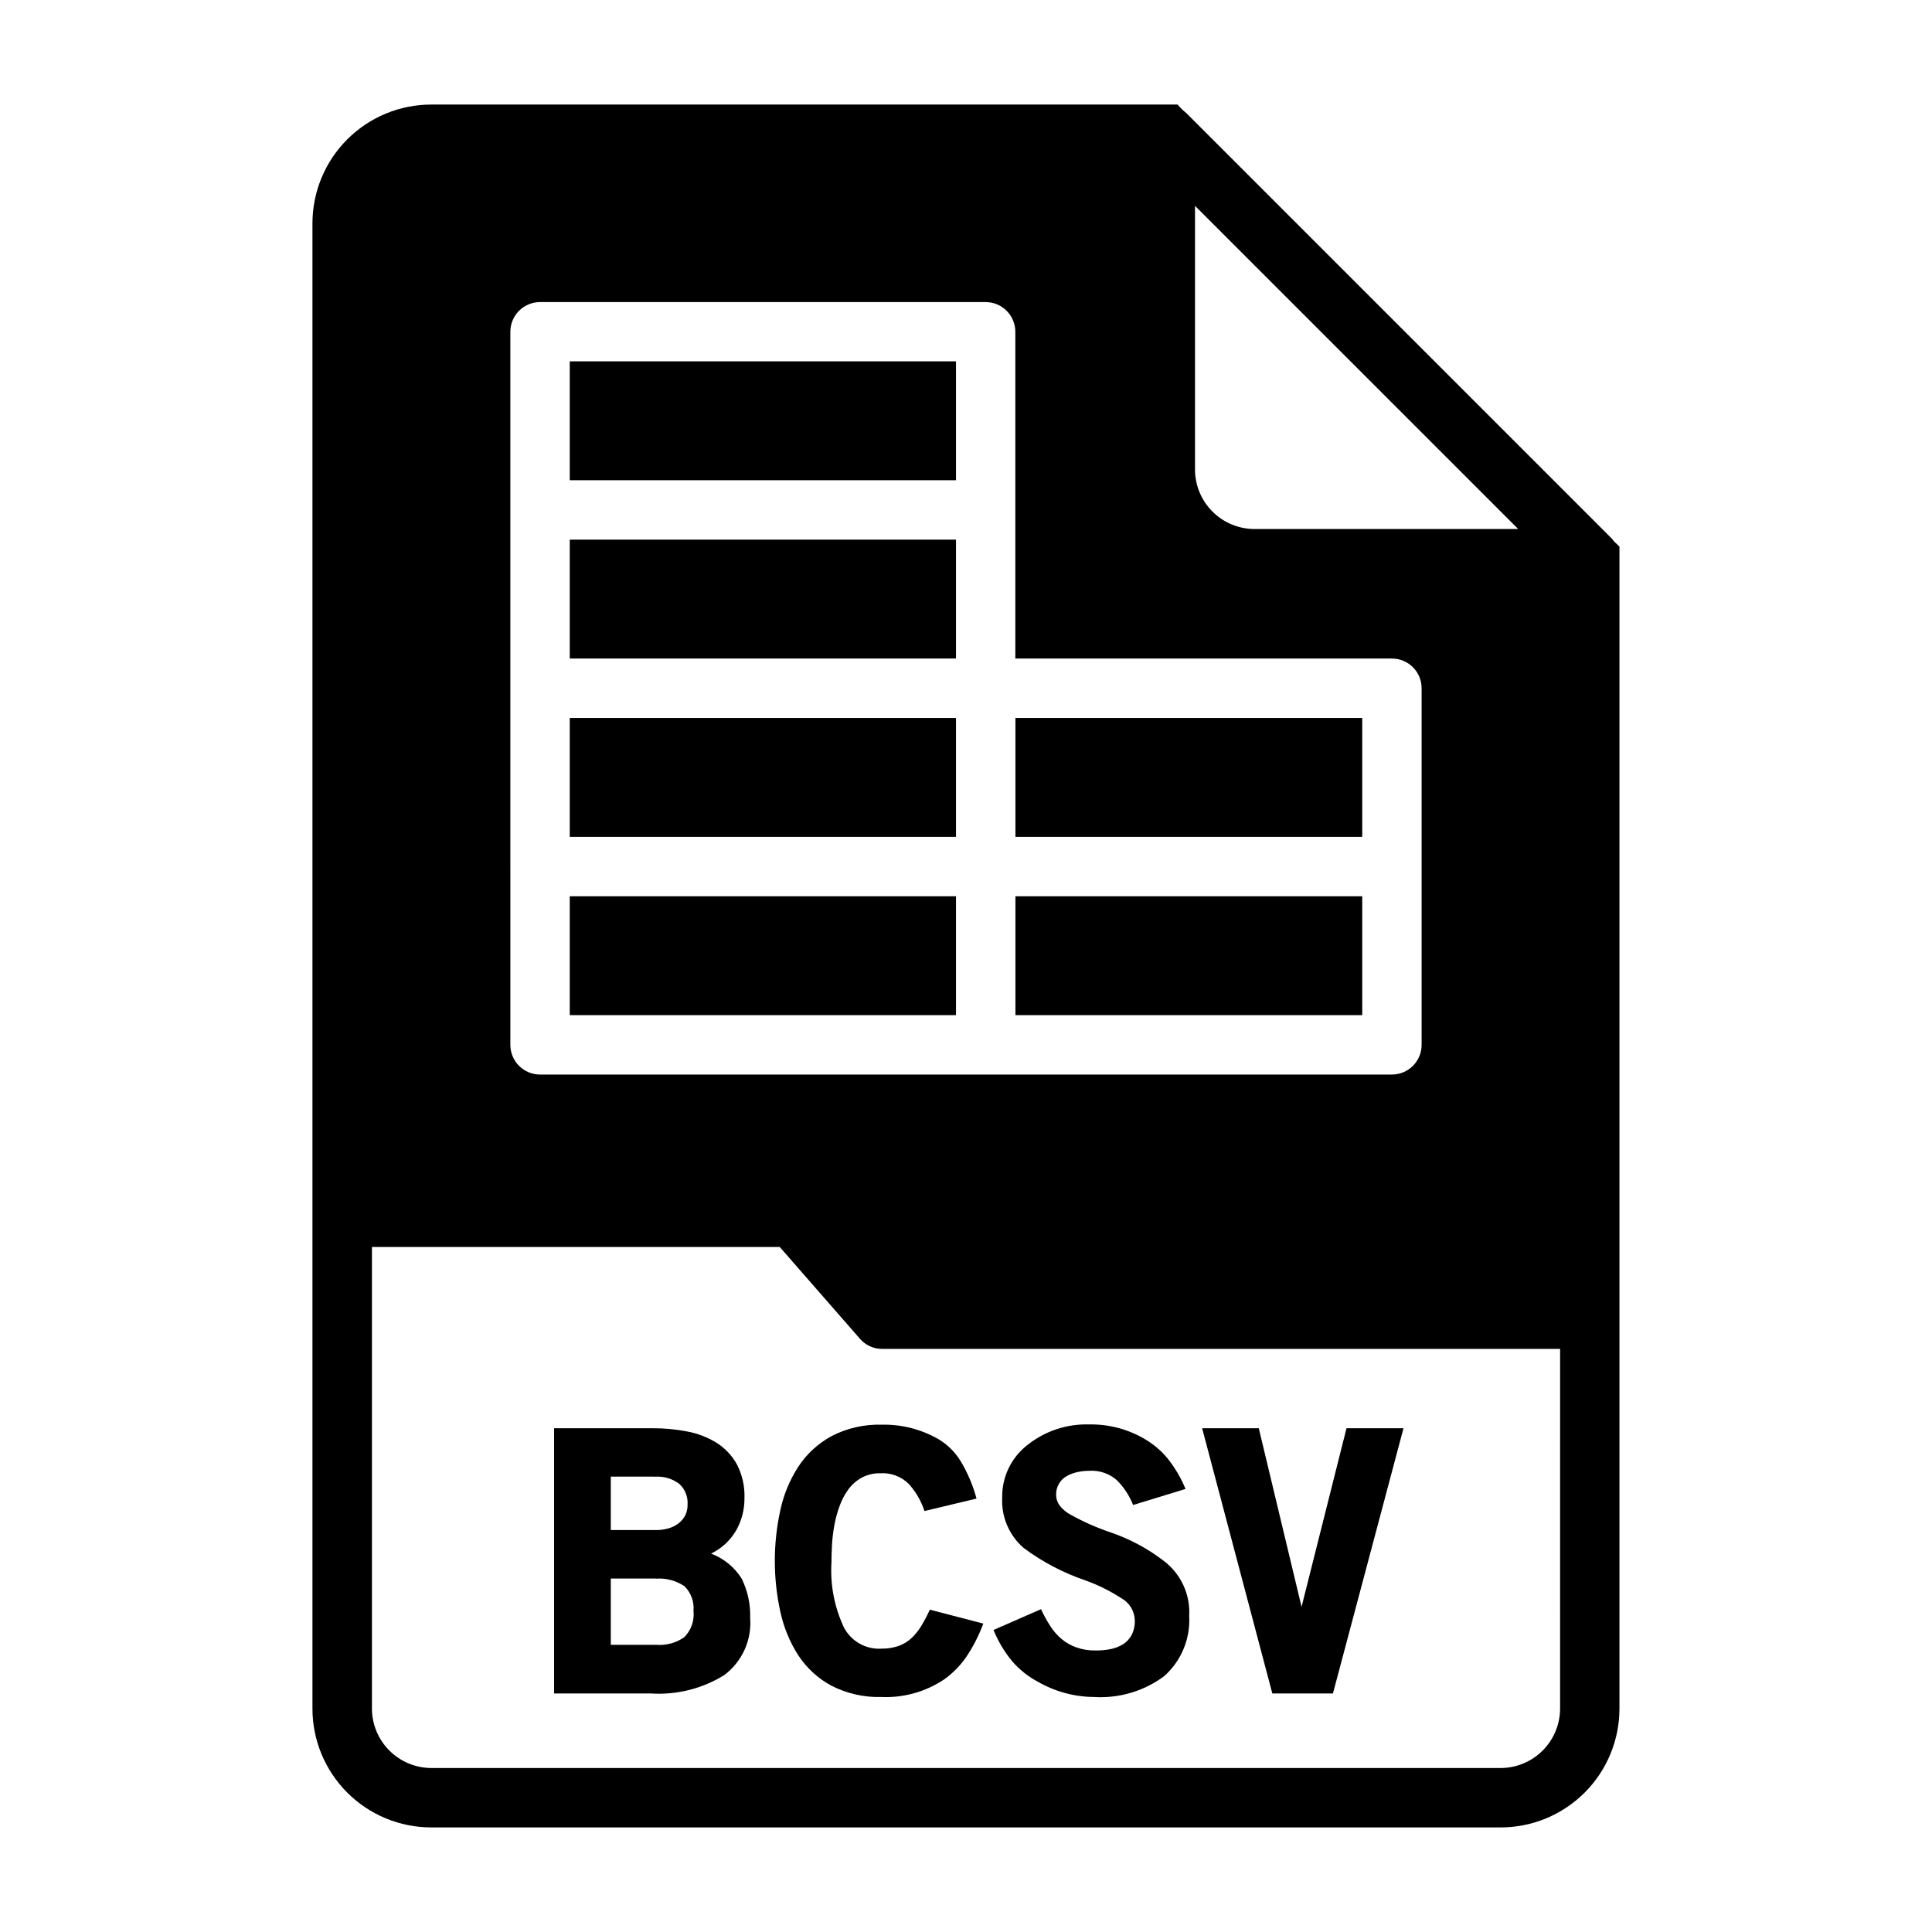 <?xml version="1.0" encoding="UTF-8"?>
<!-- Uploaded to: ICON Repo, www.iconrepo.com, Generator: ICON Repo Mixer Tools -->
<svg fill="#000000" width="800px" height="800px" version="1.1" viewBox="144 144 512 512" xmlns="http://www.w3.org/2000/svg">
 <g>
  <path d="m316.4 592.78h-25.555v-70.281h26.215c3.023-0.008 6.039 0.277 9.008 0.848 2.754 0.504 5.391 1.512 7.777 2.977 2.262 1.414 4.129 3.383 5.422 5.715 1.441 2.766 2.137 5.859 2.023 8.977 0.035 3.035-0.746 6.027-2.258 8.656-1.555 2.625-3.852 4.727-6.598 6.047 3.352 1.258 6.199 3.582 8.109 6.613 1.594 3.227 2.367 6.793 2.258 10.391 0.469 5.918-2.133 11.66-6.887 15.207-5.84 3.613-12.664 5.309-19.516 4.852zm1.086-57.465h-11.621v14.168h12c1.062 0.008 2.121-0.133 3.148-0.41 0.949-0.254 1.844-0.672 2.644-1.242 0.754-0.551 1.383-1.258 1.84-2.07 0.496-0.918 0.742-1.949 0.711-2.992 0.152-2.07-0.648-4.102-2.172-5.512-1.875-1.422-4.207-2.102-6.551-1.91zm0.34 27.016h-11.961v17.57h12.141c2.594 0.188 5.176-0.523 7.312-2.008 1.836-1.828 2.746-4.391 2.465-6.969 0.219-2.422-0.648-4.816-2.363-6.539-2.231-1.512-4.906-2.227-7.594-2.023z"/>
  <path d="m377.66 593.72c-4.644 0.145-9.25-0.895-13.383-3.023-3.543-1.922-6.555-4.695-8.758-8.07-2.25-3.527-3.852-7.43-4.727-11.523-1.941-8.855-1.941-18.023 0-26.875 0.875-4.117 2.5-8.039 4.789-11.574 2.223-3.371 5.242-6.144 8.793-8.074 4.129-2.129 8.734-3.168 13.383-3.023 5.301-0.105 10.531 1.258 15.113 3.938 2.332 1.43 4.289 3.394 5.715 5.731 1.855 3.09 3.269 6.426 4.203 9.91l-13.793 3.305c-0.867-2.656-2.281-5.102-4.156-7.18-1.996-1.98-4.746-3.012-7.555-2.832-1.73-0.039-3.438 0.371-4.961 1.188-1.398 0.777-2.606 1.852-3.543 3.148-0.973 1.359-1.754 2.848-2.312 4.426-0.602 1.656-1.059 3.363-1.371 5.102-0.312 1.715-0.516 3.445-0.613 5.188-0.094 1.715-0.141 3.266-0.141 4.668-0.348 5.898 0.789 11.789 3.305 17.137 1.926 3.695 5.856 5.902 10.012 5.621 1.594 0.027 3.18-0.238 4.676-0.789 1.25-0.477 2.391-1.199 3.356-2.125 0.988-0.969 1.848-2.066 2.551-3.258 0.801-1.344 1.523-2.734 2.172-4.156l14.168 3.684c-1.156 3.152-2.695 6.152-4.578 8.934-1.586 2.277-3.551 4.266-5.812 5.875-4.879 3.258-10.668 4.887-16.531 4.652z"/>
  <path d="m433.96 593.72c-5.254-0.035-10.406-1.434-14.957-4.062-2.539-1.355-4.812-3.164-6.707-5.34-2.09-2.508-3.781-5.328-5.004-8.359l12.594-5.512v0.004c0.711 1.551 1.531 3.051 2.457 4.484 0.828 1.297 1.848 2.457 3.023 3.449 1.172 0.965 2.504 1.715 3.934 2.219 1.629 0.555 3.336 0.82 5.055 0.789 1.293 0.012 2.586-0.102 3.859-0.34 1.184-0.223 2.32-0.656 3.352-1.273 0.977-0.602 1.773-1.449 2.316-2.457 0.609-1.219 0.898-2.574 0.848-3.938-0.066-2.453-1.434-4.684-3.59-5.856-2.988-1.934-6.188-3.519-9.539-4.723-5.863-1.996-11.379-4.894-16.344-8.598-3.836-3.332-5.926-8.242-5.668-13.32-0.094-5.406 2.356-10.547 6.613-13.887 4.672-3.754 10.539-5.711 16.531-5.508 5.269-0.086 10.453 1.324 14.957 4.062 2.234 1.348 4.215 3.074 5.856 5.102 1.902 2.418 3.461 5.086 4.629 7.934l-13.887 4.25c-0.969-2.457-2.43-4.691-4.297-6.566-2.012-1.77-4.644-2.668-7.32-2.5-1.031 0-2.062 0.113-3.07 0.328-0.992 0.203-1.945 0.555-2.836 1.039-1.844 1-2.961 2.961-2.879 5.055 0.012 0.984 0.324 1.938 0.898 2.738 0.816 1.07 1.867 1.941 3.07 2.551 3.269 1.809 6.695 3.328 10.23 4.535 5.18 1.734 10.031 4.32 14.359 7.652 4.519 3.43 7.035 8.883 6.707 14.547 0.344 6.051-2.09 11.93-6.613 15.965-5.344 3.981-11.926 5.941-18.578 5.535z"/>
  <path d="m481.18 592.78-18.602-70.281h15.012l11.336 47.328 11.91-47.328h15.105l-18.695 70.281z"/>
  <path d="m294.99 239.76h102.36v31.504h-102.36z"/>
  <path d="m413.1 381.52h91.906v31.504h-91.906z"/>
  <path d="m413.1 334.27h91.906v31.504h-91.906z"/>
  <path d="m294.99 287.01h102.36v31.504h-102.36z"/>
  <path d="m571.92 287.66c-0.156-0.156-0.316-0.395-0.473-0.551h0.004c-0.16-0.23-0.348-0.441-0.555-0.629l-112.49-112.49c-0.156-0.156-0.395-0.316-0.551-0.473s-0.473-0.395-0.629-0.551l-1.184-1.258h-197.75c-8.352 0-16.359 3.316-22.266 9.223-5.902 5.902-9.223 13.914-9.223 22.266v393.6c0 8.348 3.32 16.359 9.223 22.266 5.906 5.902 13.914 9.223 22.266 9.223h283.39c8.352 0 16.359-3.32 22.266-9.223 5.906-5.906 9.223-13.918 9.223-22.266v-307.96zm-111.23-89.109 85.648 85.645h-69.902c-4.172-0.012-8.172-1.672-11.121-4.625-2.949-2.949-4.613-6.945-4.625-11.117zm-181.44 127.84v-94.465c0-4.348 3.523-7.871 7.871-7.871h118.08c2.086 0 4.09 0.828 5.566 2.305 1.477 1.477 2.305 3.481 2.305 5.566v86.594h99.801c2.09 0 4.09 0.828 5.566 2.305 1.477 1.477 2.305 3.481 2.305 5.566v94.504c0 2.09-0.828 4.09-2.305 5.566-1.477 1.477-3.477 2.305-5.566 2.305h-225.75c-4.348 0-7.871-3.523-7.871-7.871zm278.19 270.41c-0.012 4.172-1.672 8.168-4.625 11.117-2.949 2.949-6.945 4.613-11.117 4.625h-283.39c-4.172-0.012-8.168-1.676-11.117-4.625-2.949-2.949-4.613-6.945-4.625-11.117v-122.33h108.08l21.254 24.324c1.48 1.715 3.641 2.691 5.906 2.676h179.64z"/>
  <path d="m294.99 334.27h102.36v31.504h-102.36z"/>
  <path d="m294.99 381.52h102.36v31.504h-102.36z"/>
 </g>
</svg>